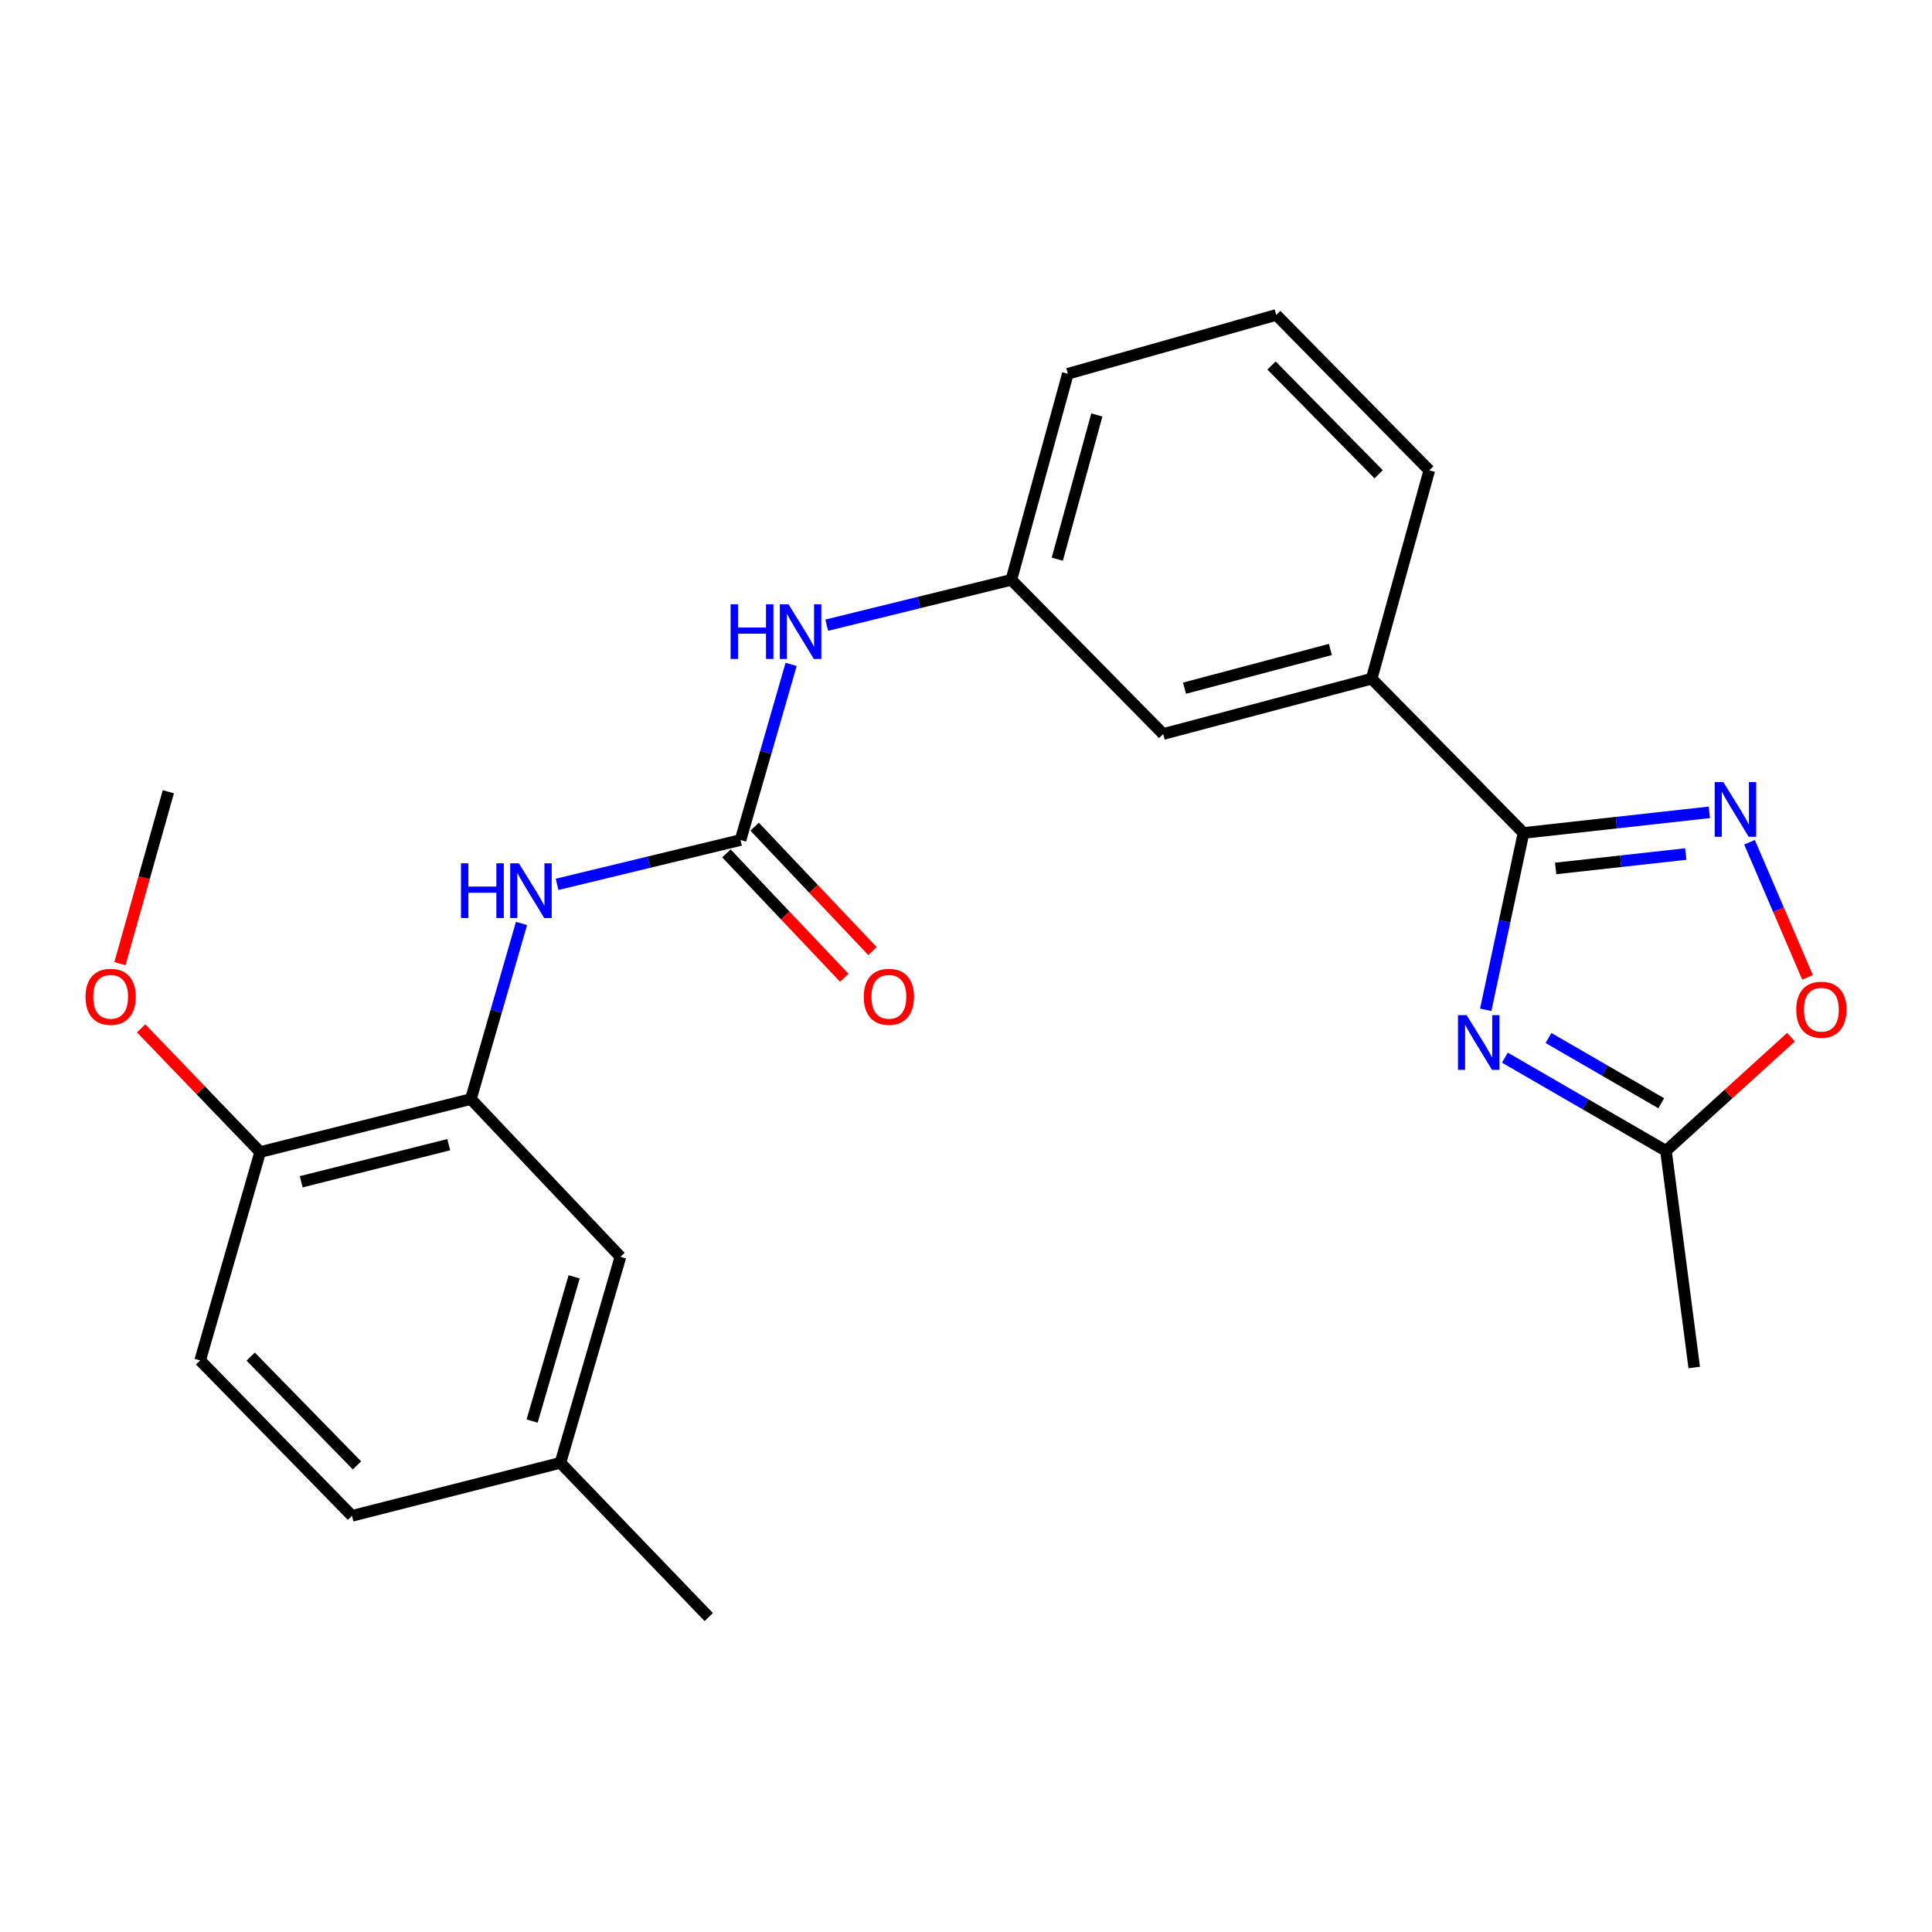 <?xml version='1.0' encoding='iso-8859-1'?>
<svg version='1.1' baseProfile='full'
              xmlns='http://www.w3.org/2000/svg'
                      xmlns:rdkit='http://www.rdkit.org/xml'
                      xmlns:xlink='http://www.w3.org/1999/xlink'
                  xml:space='preserve'
width='1000px' height='1000px' viewBox='0 0 1000 1000'>
<!-- END OF HEADER -->
<rect style='opacity:1.0;fill:#FFFFFF;stroke:none' width='1000' height='1000' x='0' y='0'> </rect>
<path class='bond-0' d='M 769.009,522.673 L 778.788,476.902' style='fill:none;fill-rule:evenodd;stroke:#0000FF;stroke-width:6px;stroke-linecap:butt;stroke-linejoin:miter;stroke-opacity:1' />
<path class='bond-0' d='M 778.788,476.902 L 788.567,431.131' style='fill:none;fill-rule:evenodd;stroke:#000000;stroke-width:6px;stroke-linecap:butt;stroke-linejoin:miter;stroke-opacity:1' />
<path class='bond-3' d='M 778.93,547.44 L 820.612,571.557' style='fill:none;fill-rule:evenodd;stroke:#0000FF;stroke-width:6px;stroke-linecap:butt;stroke-linejoin:miter;stroke-opacity:1' />
<path class='bond-3' d='M 820.612,571.557 L 862.295,595.675' style='fill:none;fill-rule:evenodd;stroke:#000000;stroke-width:6px;stroke-linecap:butt;stroke-linejoin:miter;stroke-opacity:1' />
<path class='bond-3' d='M 801.503,537.273 L 830.681,554.156' style='fill:none;fill-rule:evenodd;stroke:#0000FF;stroke-width:6px;stroke-linecap:butt;stroke-linejoin:miter;stroke-opacity:1' />
<path class='bond-3' d='M 830.681,554.156 L 859.859,571.038' style='fill:none;fill-rule:evenodd;stroke:#000000;stroke-width:6px;stroke-linecap:butt;stroke-linejoin:miter;stroke-opacity:1' />
<path class='bond-1' d='M 788.567,431.131 L 836.664,425.798' style='fill:none;fill-rule:evenodd;stroke:#000000;stroke-width:6px;stroke-linecap:butt;stroke-linejoin:miter;stroke-opacity:1' />
<path class='bond-1' d='M 836.664,425.798 L 884.76,420.464' style='fill:none;fill-rule:evenodd;stroke:#0000FF;stroke-width:6px;stroke-linecap:butt;stroke-linejoin:miter;stroke-opacity:1' />
<path class='bond-1' d='M 805.212,449.513 L 838.879,445.78' style='fill:none;fill-rule:evenodd;stroke:#000000;stroke-width:6px;stroke-linecap:butt;stroke-linejoin:miter;stroke-opacity:1' />
<path class='bond-1' d='M 838.879,445.78 L 872.547,442.046' style='fill:none;fill-rule:evenodd;stroke:#0000FF;stroke-width:6px;stroke-linecap:butt;stroke-linejoin:miter;stroke-opacity:1' />
<path class='bond-7' d='M 788.567,431.131 L 709.958,351.305' style='fill:none;fill-rule:evenodd;stroke:#000000;stroke-width:6px;stroke-linecap:butt;stroke-linejoin:miter;stroke-opacity:1' />
<path class='bond-24' d='M 905.549,435.946 L 920.562,470.91' style='fill:none;fill-rule:evenodd;stroke:#0000FF;stroke-width:6px;stroke-linecap:butt;stroke-linejoin:miter;stroke-opacity:1' />
<path class='bond-24' d='M 920.562,470.91 L 935.575,505.874' style='fill:none;fill-rule:evenodd;stroke:#FF0000;stroke-width:6px;stroke-linecap:butt;stroke-linejoin:miter;stroke-opacity:1' />
<path class='bond-2' d='M 383.293,434.794 L 396.391,389.342' style='fill:none;fill-rule:evenodd;stroke:#000000;stroke-width:6px;stroke-linecap:butt;stroke-linejoin:miter;stroke-opacity:1' />
<path class='bond-2' d='M 396.391,389.342 L 409.488,343.889' style='fill:none;fill-rule:evenodd;stroke:#0000FF;stroke-width:6px;stroke-linecap:butt;stroke-linejoin:miter;stroke-opacity:1' />
<path class='bond-5' d='M 383.293,434.794 L 335.821,446.267' style='fill:none;fill-rule:evenodd;stroke:#000000;stroke-width:6px;stroke-linecap:butt;stroke-linejoin:miter;stroke-opacity:1' />
<path class='bond-5' d='M 335.821,446.267 L 288.348,457.739' style='fill:none;fill-rule:evenodd;stroke:#0000FF;stroke-width:6px;stroke-linecap:butt;stroke-linejoin:miter;stroke-opacity:1' />
<path class='bond-10' d='M 375.995,441.707 L 406.494,473.905' style='fill:none;fill-rule:evenodd;stroke:#000000;stroke-width:6px;stroke-linecap:butt;stroke-linejoin:miter;stroke-opacity:1' />
<path class='bond-10' d='M 406.494,473.905 L 436.992,506.102' style='fill:none;fill-rule:evenodd;stroke:#FF0000;stroke-width:6px;stroke-linecap:butt;stroke-linejoin:miter;stroke-opacity:1' />
<path class='bond-10' d='M 390.591,427.881 L 421.09,460.079' style='fill:none;fill-rule:evenodd;stroke:#000000;stroke-width:6px;stroke-linecap:butt;stroke-linejoin:miter;stroke-opacity:1' />
<path class='bond-10' d='M 421.09,460.079 L 451.588,492.276' style='fill:none;fill-rule:evenodd;stroke:#FF0000;stroke-width:6px;stroke-linecap:butt;stroke-linejoin:miter;stroke-opacity:1' />
<path class='bond-4' d='M 862.295,595.675 L 894.656,566.257' style='fill:none;fill-rule:evenodd;stroke:#000000;stroke-width:6px;stroke-linecap:butt;stroke-linejoin:miter;stroke-opacity:1' />
<path class='bond-4' d='M 894.656,566.257 L 927.017,536.839' style='fill:none;fill-rule:evenodd;stroke:#FF0000;stroke-width:6px;stroke-linecap:butt;stroke-linejoin:miter;stroke-opacity:1' />
<path class='bond-19' d='M 862.295,595.675 L 876.926,707.814' style='fill:none;fill-rule:evenodd;stroke:#000000;stroke-width:6px;stroke-linecap:butt;stroke-linejoin:miter;stroke-opacity:1' />
<path class='bond-6' d='M 269.929,477.975 L 256.832,523.422' style='fill:none;fill-rule:evenodd;stroke:#0000FF;stroke-width:6px;stroke-linecap:butt;stroke-linejoin:miter;stroke-opacity:1' />
<path class='bond-6' d='M 256.832,523.422 L 243.734,568.869' style='fill:none;fill-rule:evenodd;stroke:#000000;stroke-width:6px;stroke-linecap:butt;stroke-linejoin:miter;stroke-opacity:1' />
<path class='bond-9' d='M 243.734,568.869 L 134.656,596.301' style='fill:none;fill-rule:evenodd;stroke:#000000;stroke-width:6px;stroke-linecap:butt;stroke-linejoin:miter;stroke-opacity:1' />
<path class='bond-9' d='M 232.276,592.481 L 155.921,611.683' style='fill:none;fill-rule:evenodd;stroke:#000000;stroke-width:6px;stroke-linecap:butt;stroke-linejoin:miter;stroke-opacity:1' />
<path class='bond-12' d='M 243.734,568.869 L 321.137,650.516' style='fill:none;fill-rule:evenodd;stroke:#000000;stroke-width:6px;stroke-linecap:butt;stroke-linejoin:miter;stroke-opacity:1' />
<path class='bond-11' d='M 709.958,351.305 L 602.064,379.931' style='fill:none;fill-rule:evenodd;stroke:#000000;stroke-width:6px;stroke-linecap:butt;stroke-linejoin:miter;stroke-opacity:1' />
<path class='bond-11' d='M 688.618,336.167 L 613.092,356.205' style='fill:none;fill-rule:evenodd;stroke:#000000;stroke-width:6px;stroke-linecap:butt;stroke-linejoin:miter;stroke-opacity:1' />
<path class='bond-18' d='M 709.958,351.305 L 739.802,243.444' style='fill:none;fill-rule:evenodd;stroke:#000000;stroke-width:6px;stroke-linecap:butt;stroke-linejoin:miter;stroke-opacity:1' />
<path class='bond-8' d='M 427.925,323.595 L 475.696,311.861' style='fill:none;fill-rule:evenodd;stroke:#0000FF;stroke-width:6px;stroke-linecap:butt;stroke-linejoin:miter;stroke-opacity:1' />
<path class='bond-8' d='M 475.696,311.861 L 523.466,300.128' style='fill:none;fill-rule:evenodd;stroke:#000000;stroke-width:6px;stroke-linecap:butt;stroke-linejoin:miter;stroke-opacity:1' />
<path class='bond-14' d='M 134.656,596.301 L 103.595,704.161' style='fill:none;fill-rule:evenodd;stroke:#000000;stroke-width:6px;stroke-linecap:butt;stroke-linejoin:miter;stroke-opacity:1' />
<path class='bond-17' d='M 134.656,596.301 L 103.856,564.287' style='fill:none;fill-rule:evenodd;stroke:#000000;stroke-width:6px;stroke-linecap:butt;stroke-linejoin:miter;stroke-opacity:1' />
<path class='bond-17' d='M 103.856,564.287 L 73.056,532.273' style='fill:none;fill-rule:evenodd;stroke:#FF0000;stroke-width:6px;stroke-linecap:butt;stroke-linejoin:miter;stroke-opacity:1' />
<path class='bond-13' d='M 602.064,379.931 L 523.466,300.128' style='fill:none;fill-rule:evenodd;stroke:#000000;stroke-width:6px;stroke-linecap:butt;stroke-linejoin:miter;stroke-opacity:1' />
<path class='bond-15' d='M 321.137,650.516 L 290.075,757.159' style='fill:none;fill-rule:evenodd;stroke:#000000;stroke-width:6px;stroke-linecap:butt;stroke-linejoin:miter;stroke-opacity:1' />
<path class='bond-15' d='M 297.175,660.89 L 275.432,735.541' style='fill:none;fill-rule:evenodd;stroke:#000000;stroke-width:6px;stroke-linecap:butt;stroke-linejoin:miter;stroke-opacity:1' />
<path class='bond-25' d='M 523.466,300.128 L 552.719,193.462' style='fill:none;fill-rule:evenodd;stroke:#000000;stroke-width:6px;stroke-linecap:butt;stroke-linejoin:miter;stroke-opacity:1' />
<path class='bond-25' d='M 547.243,289.445 L 567.719,214.779' style='fill:none;fill-rule:evenodd;stroke:#000000;stroke-width:6px;stroke-linecap:butt;stroke-linejoin:miter;stroke-opacity:1' />
<path class='bond-26' d='M 103.595,704.161 L 182.181,784.602' style='fill:none;fill-rule:evenodd;stroke:#000000;stroke-width:6px;stroke-linecap:butt;stroke-linejoin:miter;stroke-opacity:1' />
<path class='bond-26' d='M 129.763,702.178 L 184.774,758.486' style='fill:none;fill-rule:evenodd;stroke:#000000;stroke-width:6px;stroke-linecap:butt;stroke-linejoin:miter;stroke-opacity:1' />
<path class='bond-16' d='M 290.075,757.159 L 182.181,784.602' style='fill:none;fill-rule:evenodd;stroke:#000000;stroke-width:6px;stroke-linecap:butt;stroke-linejoin:miter;stroke-opacity:1' />
<path class='bond-22' d='M 290.075,757.159 L 366.852,836.996' style='fill:none;fill-rule:evenodd;stroke:#000000;stroke-width:6px;stroke-linecap:butt;stroke-linejoin:miter;stroke-opacity:1' />
<path class='bond-23' d='M 62.074,498.786 L 74.602,454.297' style='fill:none;fill-rule:evenodd;stroke:#FF0000;stroke-width:6px;stroke-linecap:butt;stroke-linejoin:miter;stroke-opacity:1' />
<path class='bond-23' d='M 74.602,454.297 L 87.131,409.809' style='fill:none;fill-rule:evenodd;stroke:#000000;stroke-width:6px;stroke-linecap:butt;stroke-linejoin:miter;stroke-opacity:1' />
<path class='bond-20' d='M 739.802,243.444 L 660.579,163.004' style='fill:none;fill-rule:evenodd;stroke:#000000;stroke-width:6px;stroke-linecap:butt;stroke-linejoin:miter;stroke-opacity:1' />
<path class='bond-20' d='M 713.595,245.485 L 658.139,189.177' style='fill:none;fill-rule:evenodd;stroke:#000000;stroke-width:6px;stroke-linecap:butt;stroke-linejoin:miter;stroke-opacity:1' />
<path class='bond-21' d='M 660.579,163.004 L 552.719,193.462' style='fill:none;fill-rule:evenodd;stroke:#000000;stroke-width:6px;stroke-linecap:butt;stroke-linejoin:miter;stroke-opacity:1' />
<path  class='atom-0' d='M 759.131 525.446
L 768.411 540.446
Q 769.331 541.926, 770.811 544.606
Q 772.291 547.286, 772.371 547.446
L 772.371 525.446
L 776.131 525.446
L 776.131 553.766
L 772.251 553.766
L 762.291 537.366
Q 761.131 535.446, 759.891 533.246
Q 758.691 531.046, 758.331 530.366
L 758.331 553.766
L 754.651 553.766
L 754.651 525.446
L 759.131 525.446
' fill='#0000FF'/>
<path  class='atom-2' d='M 891.999 404.808
L 901.279 419.808
Q 902.199 421.288, 903.679 423.968
Q 905.159 426.648, 905.239 426.808
L 905.239 404.808
L 908.999 404.808
L 908.999 433.128
L 905.119 433.128
L 895.159 416.728
Q 893.999 414.808, 892.759 412.608
Q 891.559 410.408, 891.199 409.728
L 891.199 433.128
L 887.519 433.128
L 887.519 404.808
L 891.999 404.808
' fill='#0000FF'/>
<path  class='atom-5' d='M 929.735 522.631
Q 929.735 515.831, 933.095 512.031
Q 936.455 508.231, 942.735 508.231
Q 949.015 508.231, 952.375 512.031
Q 955.735 515.831, 955.735 522.631
Q 955.735 529.511, 952.335 533.431
Q 948.935 537.311, 942.735 537.311
Q 936.495 537.311, 933.095 533.431
Q 929.735 529.551, 929.735 522.631
M 942.735 534.111
Q 947.055 534.111, 949.375 531.231
Q 951.735 528.311, 951.735 522.631
Q 951.735 517.071, 949.375 514.271
Q 947.055 511.431, 942.735 511.431
Q 938.415 511.431, 936.055 514.231
Q 933.735 517.031, 933.735 522.631
Q 933.735 528.351, 936.055 531.231
Q 938.415 534.111, 942.735 534.111
' fill='#FF0000'/>
<path  class='atom-6' d='M 238.598 446.848
L 242.438 446.848
L 242.438 458.888
L 256.918 458.888
L 256.918 446.848
L 260.758 446.848
L 260.758 475.168
L 256.918 475.168
L 256.918 462.088
L 242.438 462.088
L 242.438 475.168
L 238.598 475.168
L 238.598 446.848
' fill='#0000FF'/>
<path  class='atom-6' d='M 268.558 446.848
L 277.838 461.848
Q 278.758 463.328, 280.238 466.008
Q 281.718 468.688, 281.798 468.848
L 281.798 446.848
L 285.558 446.848
L 285.558 475.168
L 281.678 475.168
L 271.718 458.768
Q 270.558 456.848, 269.318 454.648
Q 268.118 452.448, 267.758 451.768
L 267.758 475.168
L 264.078 475.168
L 264.078 446.848
L 268.558 446.848
' fill='#0000FF'/>
<path  class='atom-9' d='M 378.157 312.762
L 381.997 312.762
L 381.997 324.802
L 396.477 324.802
L 396.477 312.762
L 400.317 312.762
L 400.317 341.082
L 396.477 341.082
L 396.477 328.002
L 381.997 328.002
L 381.997 341.082
L 378.157 341.082
L 378.157 312.762
' fill='#0000FF'/>
<path  class='atom-9' d='M 408.117 312.762
L 417.397 327.762
Q 418.317 329.242, 419.797 331.922
Q 421.277 334.602, 421.357 334.762
L 421.357 312.762
L 425.117 312.762
L 425.117 341.082
L 421.237 341.082
L 411.277 324.682
Q 410.117 322.762, 408.877 320.562
Q 407.677 318.362, 407.317 317.682
L 407.317 341.082
L 403.637 341.082
L 403.637 312.762
L 408.117 312.762
' fill='#0000FF'/>
<path  class='atom-11' d='M 447.081 515.94
Q 447.081 509.14, 450.441 505.34
Q 453.801 501.54, 460.081 501.54
Q 466.361 501.54, 469.721 505.34
Q 473.081 509.14, 473.081 515.94
Q 473.081 522.82, 469.681 526.74
Q 466.281 530.62, 460.081 530.62
Q 453.841 530.62, 450.441 526.74
Q 447.081 522.86, 447.081 515.94
M 460.081 527.42
Q 464.401 527.42, 466.721 524.54
Q 469.081 521.62, 469.081 515.94
Q 469.081 510.38, 466.721 507.58
Q 464.401 504.74, 460.081 504.74
Q 455.761 504.74, 453.401 507.54
Q 451.081 510.34, 451.081 515.94
Q 451.081 521.66, 453.401 524.54
Q 455.761 527.42, 460.081 527.42
' fill='#FF0000'/>
<path  class='atom-18' d='M 44.265 515.94
Q 44.265 509.14, 47.625 505.34
Q 50.985 501.54, 57.265 501.54
Q 63.545 501.54, 66.905 505.34
Q 70.265 509.14, 70.265 515.94
Q 70.265 522.82, 66.865 526.74
Q 63.465 530.62, 57.265 530.62
Q 51.025 530.62, 47.625 526.74
Q 44.265 522.86, 44.265 515.94
M 57.265 527.42
Q 61.585 527.42, 63.905 524.54
Q 66.265 521.62, 66.265 515.94
Q 66.265 510.38, 63.905 507.58
Q 61.585 504.74, 57.265 504.74
Q 52.945 504.74, 50.585 507.54
Q 48.265 510.34, 48.265 515.94
Q 48.265 521.66, 50.585 524.54
Q 52.945 527.42, 57.265 527.42
' fill='#FF0000'/>
</svg>
